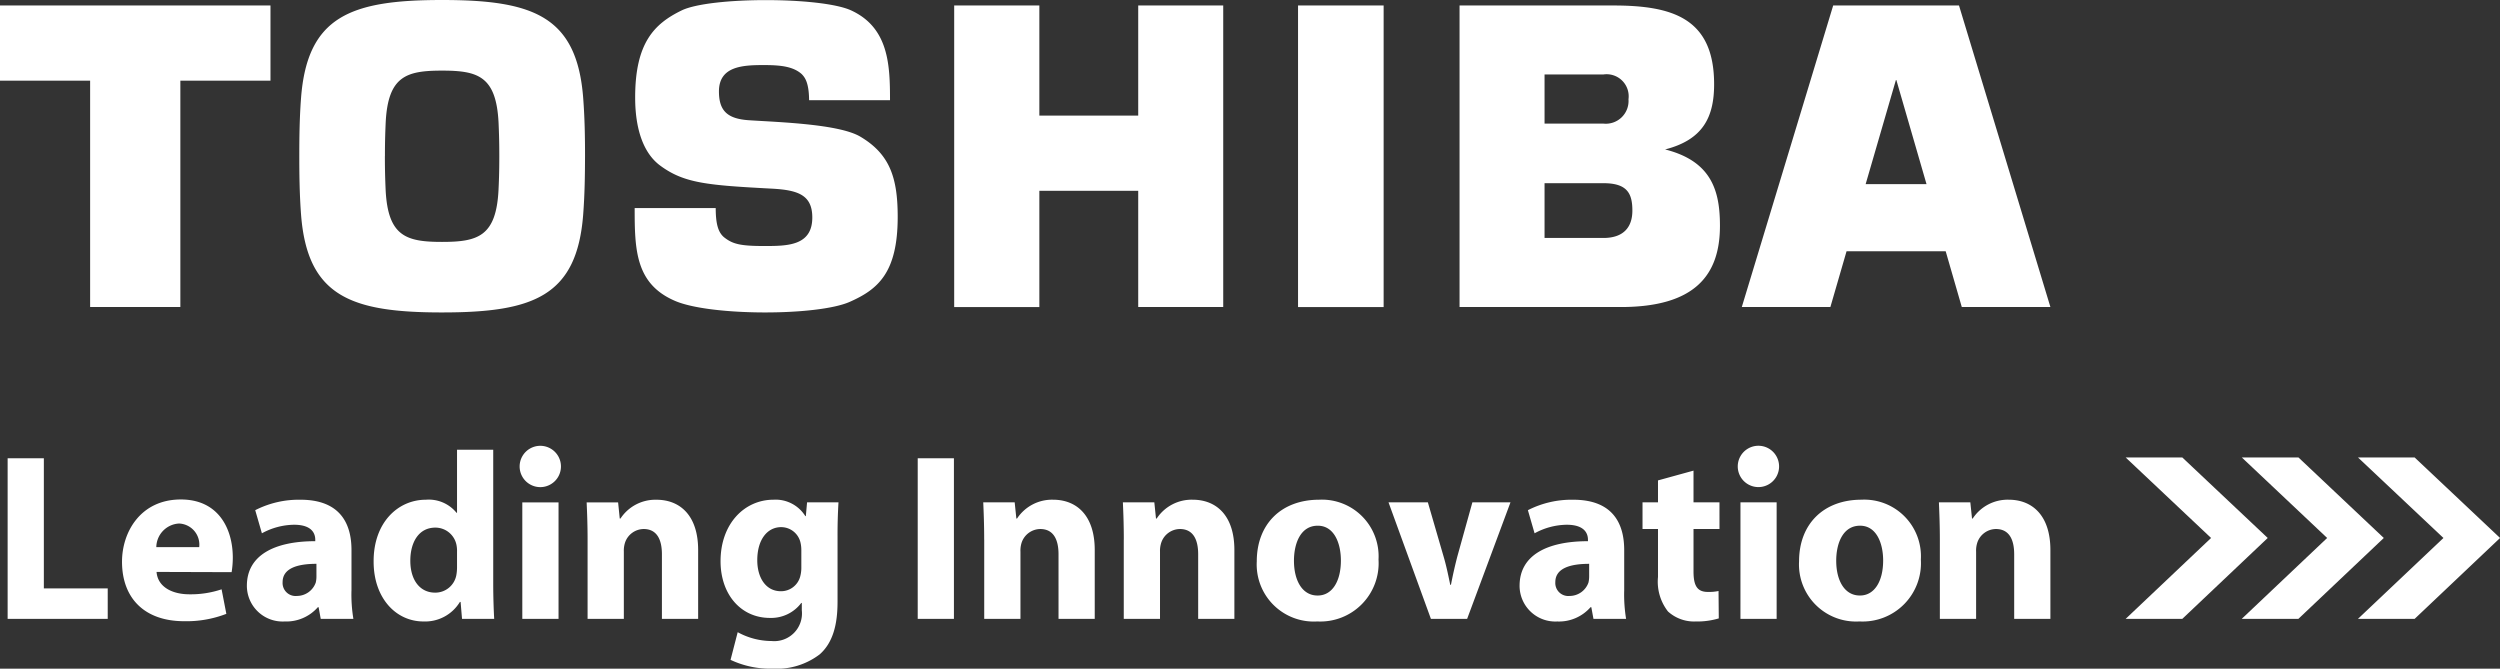 <svg id="logo-studioE" xmlns="http://www.w3.org/2000/svg" width="286.852" height="76.724" viewBox="0 0 286.852 76.724">
  <rect x="0" y="0" width="286.852" height="76.724" fill="#333333" stroke="none"/>
  <path id="Path_35" data-name="Path 35" d="M214.066,21.127l3.471-11.944h.053l3.46,11.944Zm11.031,14.1h10.168L224.777.629H210.341l-10.486,34.6h10.164l1.856-6.4h11.374l1.848,6.4ZM44.167,17.922c0-1.9.05-3.021.086-3.854.265-5.34,2.375-5.965,6.473-5.965s6.211.625,6.479,5.965c.036.835.085,1.96.085,3.854S57.241,20.95,57.2,21.8c-.269,5.327-2.378,5.956-6.479,5.956s-6.208-.628-6.473-5.956c-.036-.846-.086-1.965-.086-3.874M50.726,35.85c10.442,0,15.478-1.833,16.19-11.257.173-2.24.206-4.541.21-6.671s-.037-4.415-.21-6.666C66.2,1.843,61.168,0,50.726,0S35.253,1.843,34.541,11.256c-.171,2.251-.2,4.546-.2,6.666s.032,4.431.2,6.671c.712,9.424,5.75,11.257,16.185,11.257M0,.63V9.256H10.341V35.229H20.694V9.256H31.035V.63Zm148.938,0h9.821v34.6h-9.821ZM119.256,13.261V.63h-9.772v34.6h9.772V21.893H130.6V35.229h9.754V.63H130.6V13.261Zm57.967-4.719h6.765a2.533,2.533,0,0,1,2.866,2.849,2.61,2.61,0,0,1-2.866,2.793h-6.765Zm0,12.478h6.765c2.743,0,3.312,1.2,3.312,3.148s-1.067,3.135-3.312,3.135h-6.765Zm13.832-3.873c4.35-1.11,5.624-3.719,5.624-7.473,0-7.6-4.783-9.045-11.588-9.045H167.47v34.6h18.5c8.514,0,11.378-3.669,11.378-9.316,0-3.932-.9-7.406-6.294-8.766M72.814,23.874H82.12c.009,1.688.229,2.808,1.04,3.413.925.7,1.753.941,4.5.941,2.648,0,5.544,0,5.544-3.271,0-2.571-1.616-3.146-4.61-3.31-7.415-.393-10.1-.608-12.862-2.662-1.879-1.4-2.853-4.114-2.853-7.8,0-6.262,2.184-8.457,5.336-9.99,3.253-1.577,16.02-1.577,19.45,0,4.326,1.995,4.456,6.3,4.456,10.3H92.836c-.018-2.034-.479-2.613-.854-3-.964-.85-2.338-1.029-4.318-1.029-2.4,0-5.172.107-5.172,3.021,0,2.217.949,3.155,3.481,3.312,3.467.224,10.294.438,12.729,1.875,3.421,2.021,4.3,4.755,4.3,9.218,0,6.442-2.3,8.326-5.5,9.742-3.7,1.643-16.076,1.643-20.094-.128-4.5-1.956-4.587-5.871-4.587-10.631" fill="#fff"/>
  <path id="Path_36" data-name="Path 36" d="M243.9,52.49h6.5l9.8,9.238-9.8,9.28h-6.5l9.8-9.28Z" fill="#fff"/>
  <path id="Path_37" data-name="Path 37" d="M257.228,52.49h6.5l9.791,9.238-9.8,9.28h-6.5l9.8-9.28Z" fill="#fff"/>
  <path id="Path_38" data-name="Path 38" d="M270.559,52.49h6.5l9.8,9.238-9.8,9.28h-6.505l9.81-9.28ZM.876,52.581H5.031V67.51H12.36v3.5H.876Zm21.981,10.2a2.426,2.426,0,0,0-2.322-2.712,2.756,2.756,0,0,0-2.6,2.712h4.922Zm-4.894,2.841c.138,1.751,1.831,2.569,3.772,2.569a11.122,11.122,0,0,0,3.691-.572l.545,2.814a12.658,12.658,0,0,1-4.838.845C16.6,71.279,14,68.659,14,64.448c0-3.4,2.129-7.138,6.752-7.138,4.32,0,5.96,3.364,5.96,6.672a10.558,10.558,0,0,1-.136,1.668l-8.61-.027Zm18.345-.929c-2.188,0-3.881.517-3.881,2.1a1.491,1.491,0,0,0,1.64,1.586,2.3,2.3,0,0,0,2.161-1.53,2.943,2.943,0,0,0,.081-.708Zm4.019,3.087a17.148,17.148,0,0,0,.22,3.228H36.8l-.243-1.339h-.083a4.82,4.82,0,0,1-3.827,1.639,4.1,4.1,0,0,1-4.32-4.1c0-3.474,3.117-5.112,7.847-5.112V61.93c0-.711-.381-1.72-2.432-1.72a7.841,7.841,0,0,0-3.691.982l-.767-2.653a10.994,10.994,0,0,1,5.193-1.2c4.458,0,5.853,2.625,5.853,5.771v4.673ZM52.44,63.327a3.479,3.479,0,0,0-.057-.767,2.467,2.467,0,0,0-2.431-2.021c-1.916,0-2.872,1.694-2.872,3.8C47.08,66.579,48.2,68,49.925,68a2.457,2.457,0,0,0,2.433-1.993,4.877,4.877,0,0,0,.082-.93V63.327ZM56.593,51.6V67.018c0,1.528.058,3.089.111,3.989H53.013l-.163-1.939h-.082a4.667,4.667,0,0,1-4.183,2.239c-3.173,0-5.715-2.705-5.715-6.859-.026-4.484,2.789-7.109,5.989-7.109a4.1,4.1,0,0,1,3.524,1.5h.057V51.6h4.153Zm3.337,6.042h4.157V71.007H59.93Zm2.051-1.749a2.37,2.37,0,1,1,.026,0Zm5.439,6.016c0-1.67-.055-3.064-.108-4.267h3.61L71.11,59.5h.082a4.8,4.8,0,0,1,4.128-2.159c2.733,0,4.786,1.832,4.786,5.771v7.9H75.949V63.6c0-1.727-.6-2.9-2.1-2.9a2.285,2.285,0,0,0-2.132,1.56,3.03,3.03,0,0,0-.137,1.039v7.71H67.42v-9.1Zm24.524,1.175a3.662,3.662,0,0,0-.081-.765,2.278,2.278,0,0,0-2.242-1.834c-1.531,0-2.731,1.367-2.731,3.8,0,2,.983,3.553,2.705,3.553a2.275,2.275,0,0,0,2.216-1.671,3.9,3.9,0,0,0,.135-1.119l0-1.967ZM96.1,69.068c0,2.567-.52,4.673-2.052,6.017a8.131,8.131,0,0,1-5.412,1.639,10.689,10.689,0,0,1-4.812-1.012l.82-3.174a8.126,8.126,0,0,0,3.883,1.013A3.18,3.18,0,0,0,92,70.026v-.848h-.058A4.322,4.322,0,0,1,88.335,70.9c-3.308,0-5.658-2.681-5.658-6.509,0-4.321,2.763-7.054,6.07-7.054a4.019,4.019,0,0,1,3.661,1.888h.054l.141-1.586h3.606q-.119,1.993-.108,3.991v7.436Zm9.2-16.487h4.154V71.008H105.3Zm7.626,9.325c0-1.67-.054-3.064-.107-4.267h3.607l.192,1.857h.079a4.808,4.808,0,0,1,4.13-2.159c2.733,0,4.784,1.832,4.784,5.771v7.9h-4.155V63.6c0-1.727-.6-2.9-2.1-2.9a2.286,2.286,0,0,0-2.132,1.56,2.984,2.984,0,0,0-.136,1.039v7.71h-4.158v-9.1Zm16.021,0c0-1.67-.052-3.064-.107-4.267h3.609l.191,1.857h.08a4.8,4.8,0,0,1,4.128-2.159c2.735,0,4.786,1.832,4.786,5.771v7.9h-4.155V63.6c0-1.727-.6-2.9-2.1-2.9a2.288,2.288,0,0,0-2.134,1.56A3.008,3.008,0,0,0,133.1,63.3v7.71h-4.158v-9.1ZM151.2,68.33c1.644,0,2.655-1.614,2.655-4.019,0-1.971-.767-3.991-2.655-3.991-1.969,0-2.73,2.021-2.73,4.02,0,2.269.956,3.99,2.7,3.99Zm-.082,2.977a6.547,6.547,0,0,1-6.915-6.891c0-4.316,2.843-7.079,7.161-7.079a6.5,6.5,0,0,1,6.809,6.863,6.691,6.691,0,0,1-7.025,7.105l-.03,0Zm12.716-13.668,1.8,6.2c.33,1.122.546,2.191.767,3.258h.084q.315-1.64.734-3.258l1.724-6.2h4.371l-4.973,13.368h-4.158l-4.864-13.368h4.511Zm18.507,7.055c-2.188,0-3.882.517-3.882,2.1a1.491,1.491,0,0,0,1.641,1.586,2.3,2.3,0,0,0,2.16-1.53,3.047,3.047,0,0,0,.081-.708Zm4.019,3.087a17.419,17.419,0,0,0,.219,3.228h-3.744l-.246-1.339H182.5a4.811,4.811,0,0,1-3.825,1.639,4.1,4.1,0,0,1-4.317-4.1c0-3.474,3.113-5.112,7.846-5.112V61.93c0-.711-.385-1.72-2.435-1.72a7.83,7.83,0,0,0-3.69.982l-.768-2.653a11.019,11.019,0,0,1,5.2-1.2c4.455,0,5.851,2.625,5.851,5.771v4.673ZM194.315,54V57.64h2.979V60.7h-2.979v4.87c0,1.614.409,2.348,1.644,2.348a5.152,5.152,0,0,0,1.227-.107l.028,3.144a8.7,8.7,0,0,1-2.681.354,4.452,4.452,0,0,1-3.146-1.146A5.551,5.551,0,0,1,190.24,66.2V60.7h-1.776V57.639h1.776V55.122L194.315,54Zm5.387,3.638h4.151V71.007H199.7Zm2.049-1.749a2.371,2.371,0,1,1,.023,0Zm11.673,12.44c1.639,0,2.65-1.614,2.65-4.019,0-1.971-.763-3.991-2.65-3.991-1.969,0-2.735,2.021-2.735,4.02,0,2.269.956,3.99,2.707,3.99Zm-.085,2.977a6.546,6.546,0,0,1-6.913-6.891c0-4.316,2.842-7.079,7.159-7.079A6.5,6.5,0,0,1,220.4,64.2a6.693,6.693,0,0,1-7.028,7.105l-.03,0Zm9.241-9.4c0-1.67-.058-3.064-.108-4.267h3.606l.193,1.857h.08a4.8,4.8,0,0,1,4.128-2.159c2.731,0,4.785,1.832,4.785,5.771v7.9h-4.155V63.6c0-1.727-.6-2.9-2.1-2.9a2.282,2.282,0,0,0-2.131,1.56,2.981,2.981,0,0,0-.138,1.039v7.71H222.58v-9.1Z" fill="#fff"/>
</svg>
